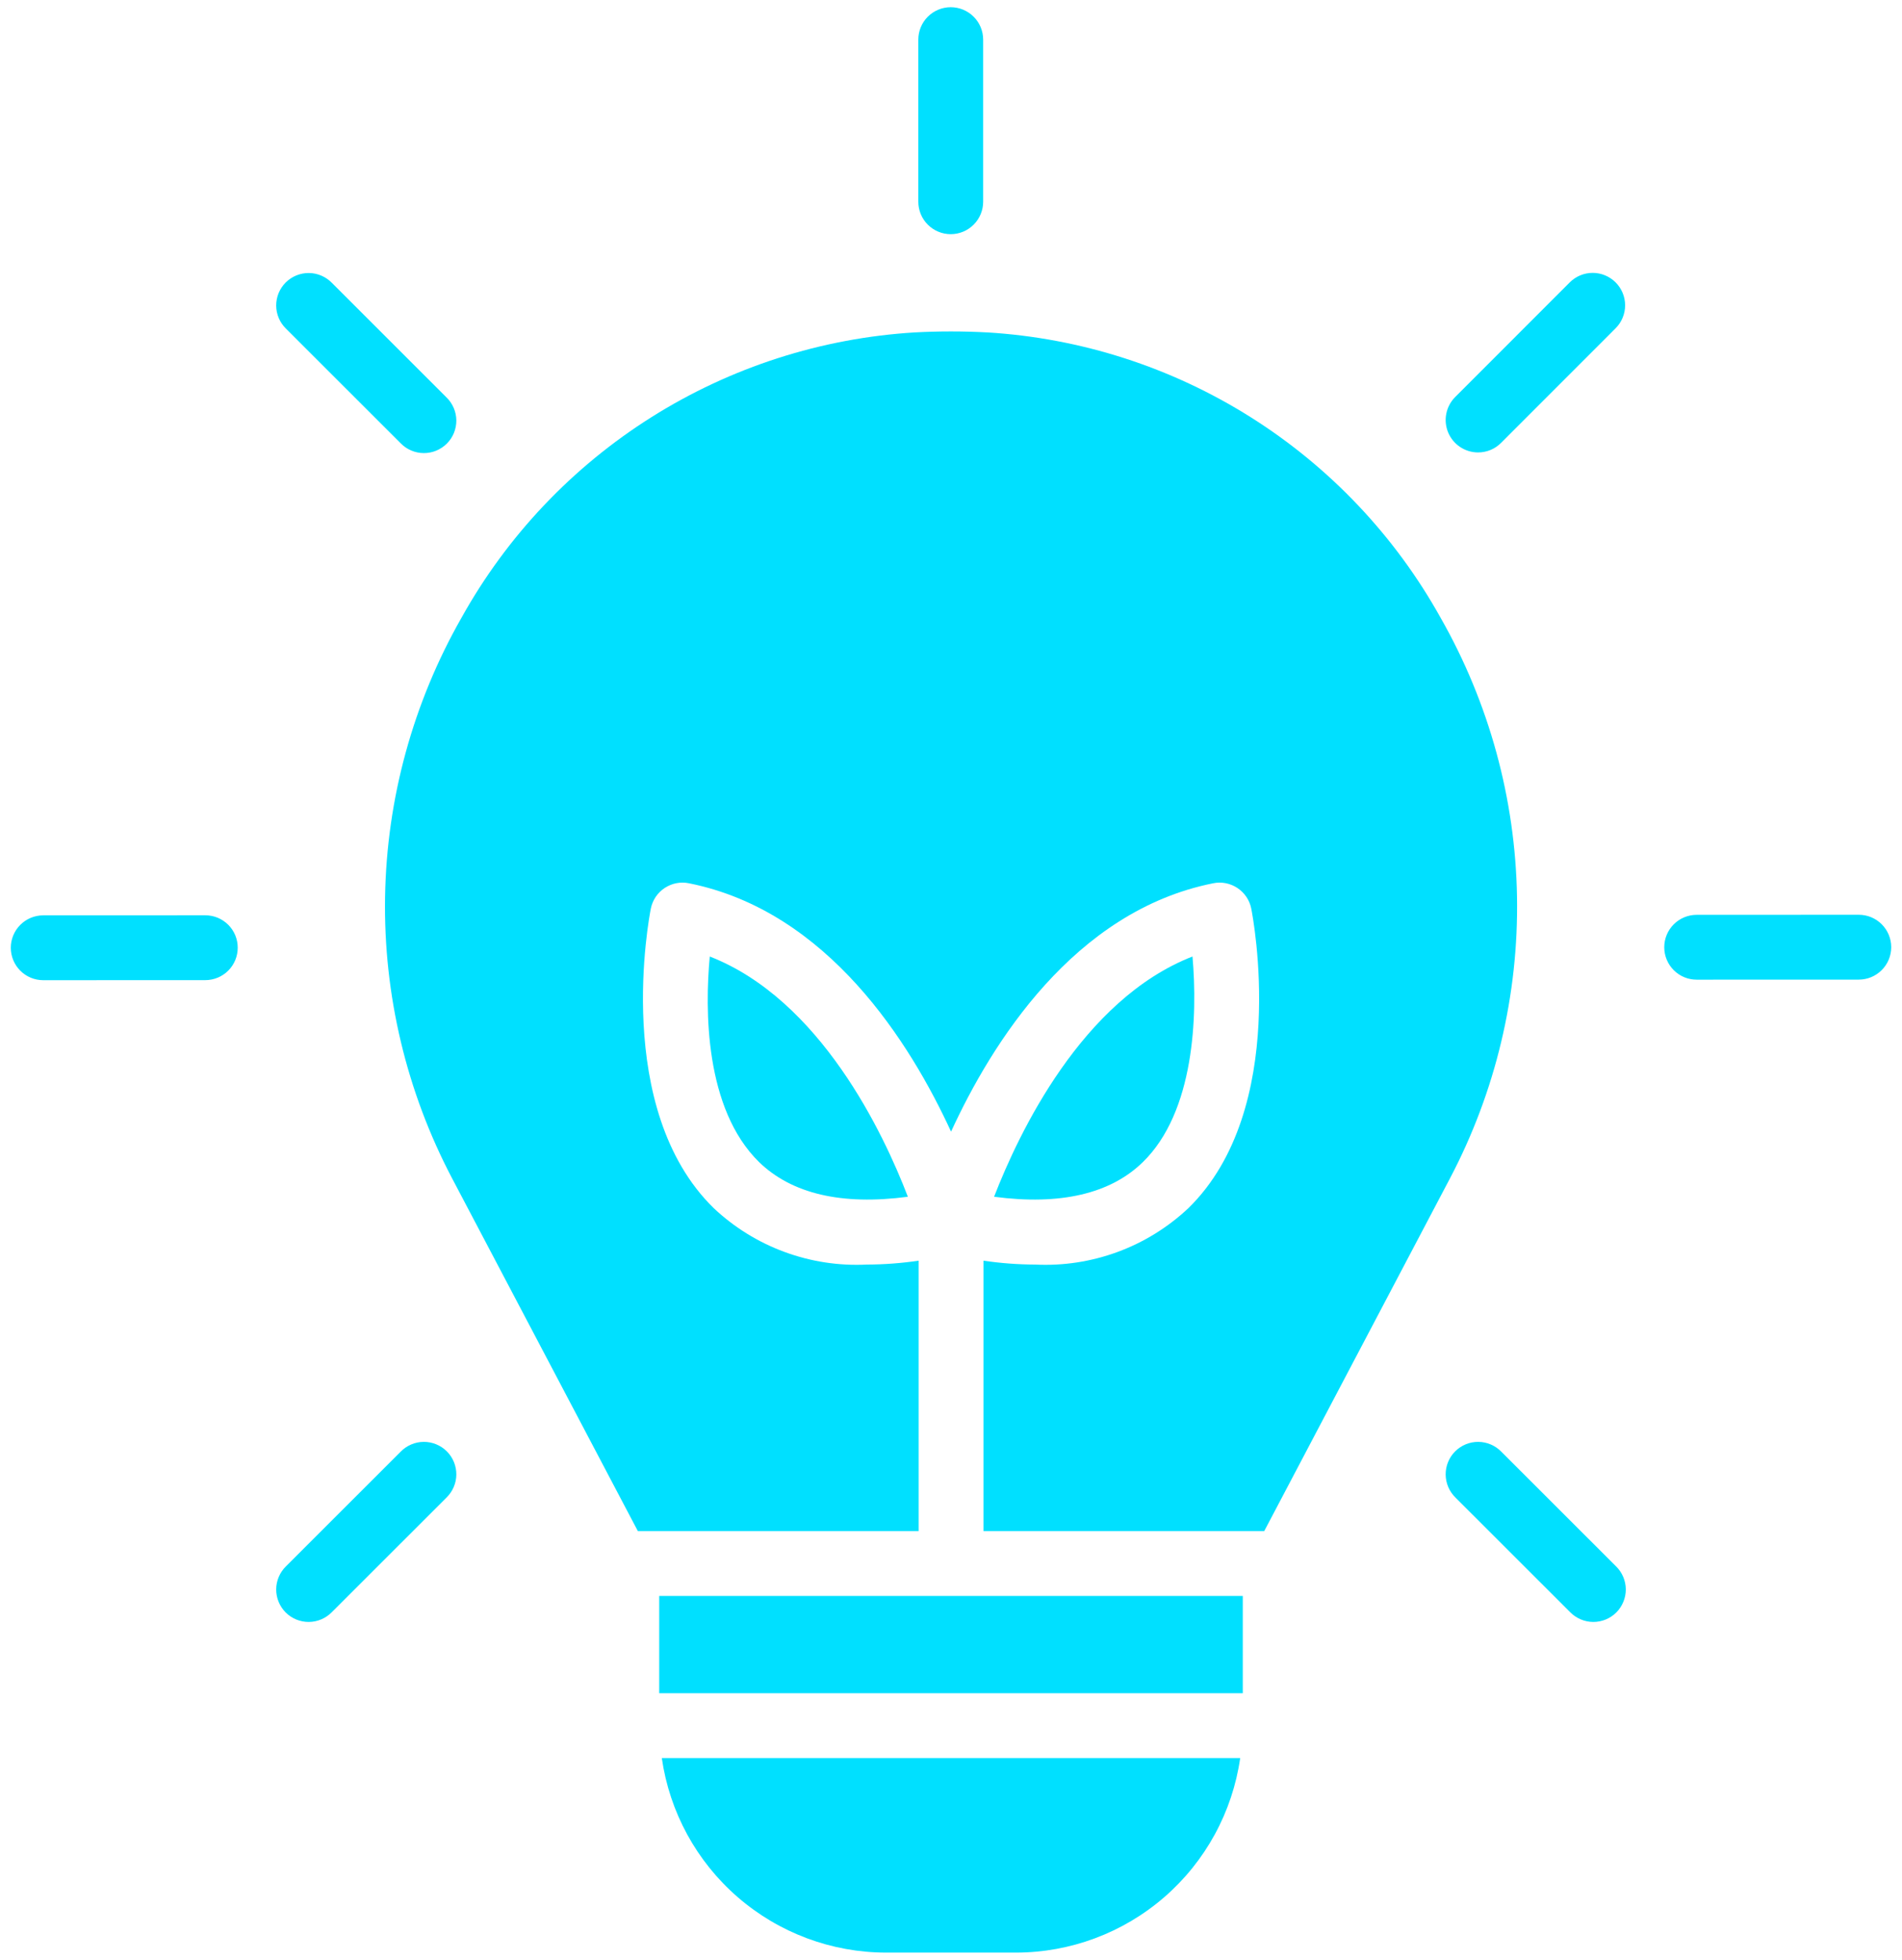 <svg width="66" height="68" viewBox="0 0 66 68" fill="none" xmlns="http://www.w3.org/2000/svg">
<path d="M32.991 0.25C33.289 0.25 33.575 0.369 33.786 0.58C33.997 0.79 34.116 1.077 34.116 1.375V7C34.116 7.298 33.997 7.585 33.786 7.795C33.575 8.006 33.289 8.125 32.991 8.125V8.125C32.692 8.125 32.406 8.006 32.195 7.795C31.984 7.585 31.866 7.298 31.866 7V1.375C31.866 1.077 31.984 0.79 32.195 0.58C32.406 0.369 32.692 0.25 32.991 0.25ZM13.902 15.379C14.006 15.486 14.13 15.572 14.267 15.63C14.405 15.689 14.552 15.72 14.701 15.721C14.85 15.722 14.998 15.694 15.136 15.637C15.274 15.58 15.4 15.497 15.505 15.392C15.611 15.286 15.694 15.161 15.751 15.023C15.807 14.884 15.836 14.737 15.835 14.587C15.834 14.438 15.803 14.291 15.744 14.154C15.685 14.017 15.6 13.892 15.493 13.789L11.514 9.812C11.41 9.706 11.286 9.621 11.149 9.563C11.012 9.504 10.865 9.474 10.716 9.473C10.567 9.472 10.419 9.501 10.282 9.557C10.144 9.614 10.019 9.697 9.913 9.802C9.808 9.908 9.725 10.033 9.668 10.171C9.612 10.308 9.583 10.456 9.584 10.605C9.585 10.754 9.615 10.901 9.674 11.038C9.732 11.175 9.817 11.299 9.923 11.403L13.902 15.379ZM7.125 31.758L1.5 31.76C1.201 31.76 0.915 31.879 0.704 32.09C0.493 32.301 0.375 32.587 0.375 32.885C0.375 33.184 0.494 33.47 0.705 33.681C0.916 33.892 1.202 34.01 1.5 34.01H1.5L7.125 34.008C7.272 34.008 7.419 33.978 7.555 33.922C7.692 33.865 7.816 33.782 7.92 33.678C8.025 33.574 8.107 33.449 8.164 33.313C8.22 33.176 8.249 33.03 8.249 32.882C8.249 32.735 8.22 32.588 8.164 32.452C8.107 32.315 8.024 32.191 7.92 32.087C7.815 31.983 7.691 31.9 7.555 31.843C7.418 31.787 7.272 31.758 7.124 31.758H7.125ZM52.097 50.371C51.993 50.264 51.869 50.178 51.732 50.12C51.595 50.061 51.447 50.03 51.298 50.029C51.149 50.028 51.001 50.056 50.863 50.113C50.725 50.17 50.6 50.253 50.494 50.358C50.389 50.464 50.305 50.589 50.249 50.727C50.192 50.865 50.164 51.013 50.165 51.163C50.166 51.312 50.197 51.459 50.255 51.596C50.314 51.733 50.399 51.858 50.506 51.962L54.485 55.938C54.589 56.044 54.713 56.129 54.85 56.187C54.987 56.246 55.135 56.276 55.283 56.277C55.432 56.278 55.58 56.249 55.718 56.193C55.856 56.136 55.981 56.053 56.086 55.948C56.191 55.842 56.275 55.717 56.331 55.579C56.388 55.442 56.416 55.294 56.416 55.145C56.415 54.996 56.384 54.849 56.326 54.712C56.267 54.575 56.183 54.451 56.076 54.347L52.097 50.371ZM13.902 50.371L9.923 54.347C9.817 54.451 9.732 54.575 9.674 54.712C9.615 54.849 9.585 54.996 9.584 55.145C9.583 55.294 9.612 55.442 9.668 55.579C9.725 55.717 9.808 55.842 9.913 55.948C10.019 56.053 10.144 56.136 10.282 56.193C10.419 56.249 10.567 56.278 10.716 56.277C10.865 56.276 11.012 56.246 11.149 56.187C11.286 56.129 11.41 56.044 11.514 55.938L15.493 51.962C15.6 51.858 15.685 51.733 15.744 51.596C15.803 51.459 15.834 51.312 15.835 51.163C15.836 51.013 15.807 50.865 15.751 50.727C15.694 50.589 15.611 50.464 15.505 50.358C15.4 50.253 15.274 50.17 15.136 50.113C14.998 50.056 14.85 50.028 14.701 50.029C14.552 50.03 14.405 50.061 14.267 50.12C14.13 50.178 14.006 50.264 13.902 50.371V50.371ZM64.5 31.74L58.875 31.742C58.576 31.742 58.29 31.861 58.079 32.072C57.868 32.283 57.75 32.569 57.75 32.868C57.75 33.166 57.869 33.452 58.08 33.663C58.291 33.874 58.577 33.992 58.875 33.992H58.876L64.501 33.99C64.799 33.99 65.085 33.871 65.296 33.66C65.507 33.449 65.626 33.163 65.626 32.865C65.626 32.566 65.507 32.28 65.296 32.069C65.085 31.858 64.799 31.74 64.5 31.74H64.5ZM51.29 15.698C51.438 15.698 51.585 15.669 51.721 15.613C51.858 15.556 51.982 15.473 52.086 15.368L56.063 11.389C56.274 11.178 56.392 10.892 56.392 10.593C56.392 10.295 56.273 10.009 56.062 9.798C55.851 9.587 55.565 9.468 55.266 9.468C54.968 9.468 54.682 9.587 54.471 9.798L50.494 13.777C50.337 13.935 50.23 14.135 50.187 14.354C50.143 14.572 50.166 14.798 50.251 15.004C50.336 15.209 50.48 15.385 50.665 15.508C50.85 15.632 51.068 15.698 51.29 15.698V15.698ZM30.75 67.75H35.25C37.142 67.749 38.971 67.066 40.401 65.826C41.83 64.587 42.766 62.873 43.035 61H22.965C23.234 62.873 24.169 64.587 25.599 65.826C27.029 67.066 28.857 67.749 30.75 67.75Z" fill="#00E0FF"/>
<path d="M43.125 55.375H22.875V58.75H43.125V55.375Z" fill="#00E0FF"/>
<path d="M39.659 40.32C41.448 38.576 41.56 35.246 41.38 33.188C37.544 34.684 35.35 39.319 34.495 41.524C36.79 41.828 38.534 41.422 39.659 40.32ZM24.629 33.188C24.46 35.021 24.449 38.464 26.339 40.32C27.475 41.422 29.208 41.828 31.503 41.524C30.659 39.319 28.465 34.684 24.629 33.188Z" fill="#00E0FF"/>
<path d="M49.989 21.434C48.41 18.596 46.141 16.201 43.392 14.471C40.644 12.741 37.504 11.73 34.262 11.534H34.25C33.415 11.489 32.577 11.489 31.742 11.534C28.5 11.73 25.36 12.741 22.611 14.471C19.862 16.201 17.593 18.596 16.014 21.434C14.331 24.388 13.419 27.718 13.362 31.118C13.305 34.517 14.105 37.876 15.688 40.885L22.134 53.125H31.877V43.742C31.281 43.83 30.679 43.875 30.077 43.877C29.105 43.925 28.135 43.775 27.223 43.439C26.31 43.103 25.475 42.586 24.767 41.92C21.245 38.477 22.528 31.806 22.584 31.525C22.613 31.38 22.671 31.242 22.753 31.119C22.836 30.997 22.942 30.892 23.065 30.81C23.189 30.729 23.327 30.672 23.472 30.644C23.617 30.616 23.767 30.617 23.912 30.648C28.738 31.615 31.595 36.205 33.002 39.265C34.408 36.205 37.265 31.615 42.092 30.648C42.236 30.617 42.386 30.616 42.531 30.644C42.676 30.672 42.815 30.729 42.938 30.81C43.061 30.892 43.167 30.997 43.25 31.119C43.333 31.242 43.39 31.38 43.419 31.525C43.475 31.806 44.758 38.477 41.237 41.92C40.528 42.586 39.693 43.103 38.781 43.439C37.868 43.775 36.898 43.925 35.927 43.877C35.324 43.875 34.723 43.83 34.127 43.742V53.125H43.869L50.315 40.885C51.898 37.876 52.698 34.517 52.641 31.118C52.584 27.718 51.672 24.388 49.989 21.434V21.434Z" fill="#00E0FF"/>
</svg>
